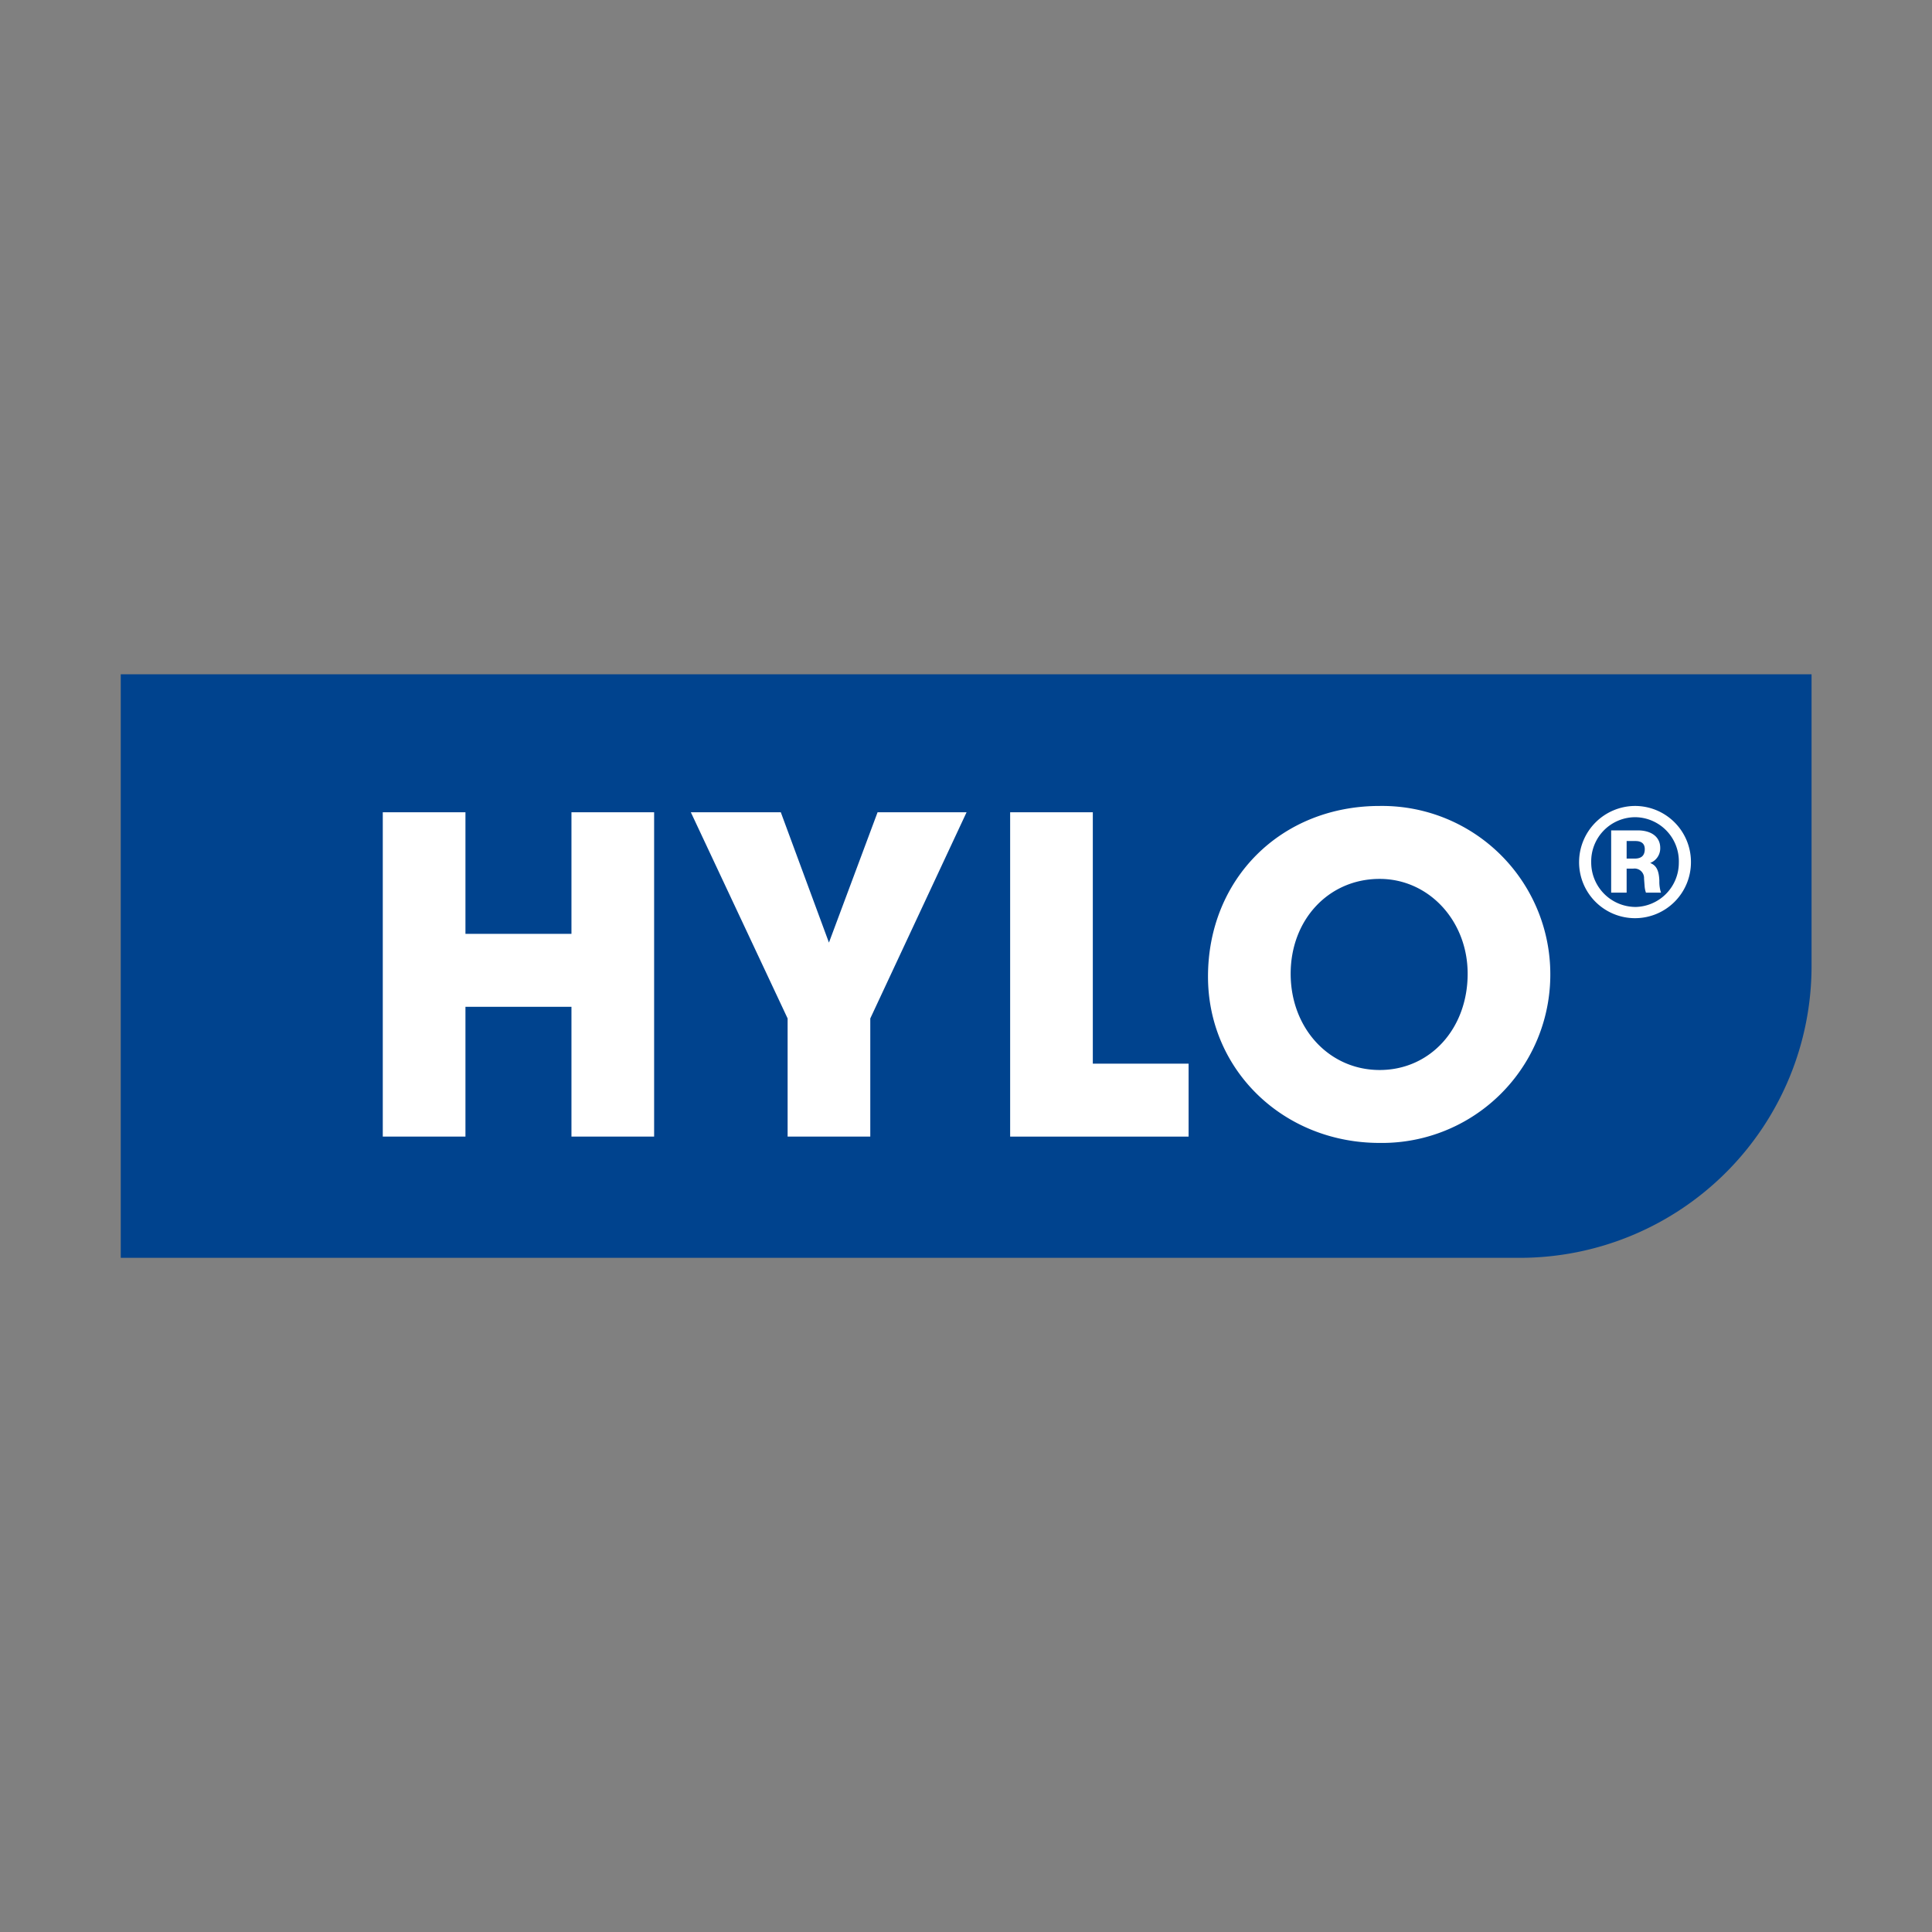 <?xml version="1.0" encoding="UTF-8" standalone="no"?>
<!-- Generator: Adobe Illustrator 26.2.1, SVG Export Plug-In . SVG Version: 6.00 Build 0)  -->

<svg
   version="1.1"
   id="Ebene_1"
   x="0px"
   y="0px"
   viewBox="0 0 400 400"
   style="enable-background:new 0 0 400 400;"
   xml:space="preserve"
   sodipodi:docname="logo-hylo.svg"
   inkscape:version="1.3.2 (091e20e, 2023-11-25, custom)"
   xmlns:inkscape="http://www.inkscape.org/namespaces/inkscape"
   xmlns:sodipodi="http://sodipodi.sourceforge.net/DTD/sodipodi-0.dtd"
   xmlns="http://www.w3.org/2000/svg"
   xmlns:svg="http://www.w3.org/2000/svg"><rect x="0" y="0" width="400" height="400" fill="#808080" stroke="none"/><defs
   id="defs15"><clipPath
     id="a"><path
       data-name="Pfad 25"
       d="M208.62-141.007H0v-72h208.62z"
       transform="translate(0 213.009)"
       fill="none"
       id="path1" /></clipPath><clipPath
     id="b"><path
       data-name="Pfad 31"
       d="M0-141.007h208.62v-72H0z"
       transform="translate(0 213.009)"
       fill="none"
       id="path2-8" /></clipPath></defs><sodipodi:namedview
   id="namedview15"
   pagecolor="#ffffff"
   bordercolor="#000000"
   borderopacity="0.25"
   inkscape:showpageshadow="2"
   inkscape:pageopacity="0.0"
   inkscape:pagecheckerboard="0"
   inkscape:deskcolor="#d1d1d1"
   inkscape:zoom="2.9325"
   inkscape:cx="200"
   inkscape:cy="200"
   inkscape:window-width="2560"
   inkscape:window-height="1369"
   inkscape:window-x="-8"
   inkscape:window-y="-8"
   inkscape:window-maximized="1"
   inkscape:current-layer="Ebene_1" />
<style
   type="text/css"
   id="style1">
	.st0{fill-rule:evenodd;clip-rule:evenodd;fill:#EBEBEB;}
	.st1{fill:none;stroke:#000000;stroke-miterlimit:10;}
	.st2{fill-rule:evenodd;clip-rule:evenodd;}
	.st3{fill:#F08674;}
</style>


<g
   data-name="Komponente 104 – 9"
   id="g11"
   transform="matrix(1.678,0,0,1.678,25,139.599)"><g
     data-name="Gruppe 15"
     clip-path="url(#a)"
     id="g4-6"><g
       data-name="Gruppe 14"
       id="g3-4"><path
         data-name="Pfad 24"
         d="m 0,0.003 v 72 h 172.619 a 36,36 0 0 0 36,-36 v -36 z"
         fill="#00438e"
         id="path3-1" /></g></g><g
     data-name="Gruppe 16"
     id="g5"><path
       data-name="Pfad 26"
       d="m 55.61,17.029 v 15 H 42.531 v -15 h -10.2 v 40.017 h 10.2 V 41.029 H 55.61 v 16.017 h 10.2 V 17.029"
       fill="#ffffff"
       id="path4-3" /></g><g
     data-name="Gruppe 17"
     id="g6"><path
       data-name="Pfad 27"
       d="m 82.281,57.046 h 10.2 V 42.467 l 11.88,-25.438 H 93.38 l -6,16.079 -5.939,-16.079 h -11.1 l 11.94,25.438 z"
       fill="#ffffff"
       id="path5-0" /></g><g
     data-name="Gruppe 18"
     id="g7"><path
       data-name="Pfad 28"
       d="m 109.738,57.046 h 22.018 v -9 H 119.938 V 17.028 h -10.2 z"
       fill="#ffffff"
       id="path6-0" /></g><g
     data-name="Gruppe 21"
     clip-path="url(#b)"
     id="g10"><g
       data-name="Gruppe 19"
       id="g8"><path
         data-name="Pfad 29"
         d="m 155.328,16.249 c -12.179,0 -21.178,9 -21.178,21.059 0,11.519 9.3,20.518 21.178,20.518 A 20.769,20.769 0 0 0 176.386,37.007 20.756,20.756 0 0 0 155.328,16.249 m 0,9 c 6.06,0 10.859,5.16 10.859,11.7 0,6.779 -4.62,11.879 -10.859,11.879 -6.239,0 -10.979,-5.161 -10.979,-11.879 0,-6.659 4.679,-11.7 10.979,-11.7"
         fill="#ffffff"
         id="path7-6" /></g><g
       data-name="Gruppe 20"
       id="g9"><path
         data-name="Pfad 30"
         d="m 186.85,30.096 a 6.9,6.9 0 0 0 6.888,-6.923 6.907,6.907 0 0 0 -7,-6.924 6.937,6.937 0 0 0 -6.8,6.816 6.9,6.9 0 0 0 6.905,7.031 m 0,-1.386 a 5.492,5.492 0 0 1 -5.411,-5.537 5.445,5.445 0 0 1 5.465,-5.537 5.443,5.443 0 0 1 5.346,5.627 5.456,5.456 0 0 1 -5.393,5.45 m 3.19,-1.77 a 4.377,4.377 0 0 1 -0.2,-1.461 c -0.054,-1.37 -0.415,-1.911 -1.135,-2.2 a 1.93,1.93 0 0 0 1.243,-1.857 c 0,-1.388 -1.134,-2.162 -2.776,-2.162 h -3.278 v 7.679 h 1.909 v -2.959 h 0.812 a 1.17,1.17 0 0 1 1.336,1.23 l 0.072,0.938 a 3.062,3.062 0 0 0 0.162,0.793 z m -4.237,-4.2 v -2.166 h 1.1 c 0.722,0 1.137,0.325 1.137,0.993 0,0.848 -0.47,1.173 -1.246,1.173 z"
         fill="#ffffff"
         id="path8-3" /></g></g></g></svg>

